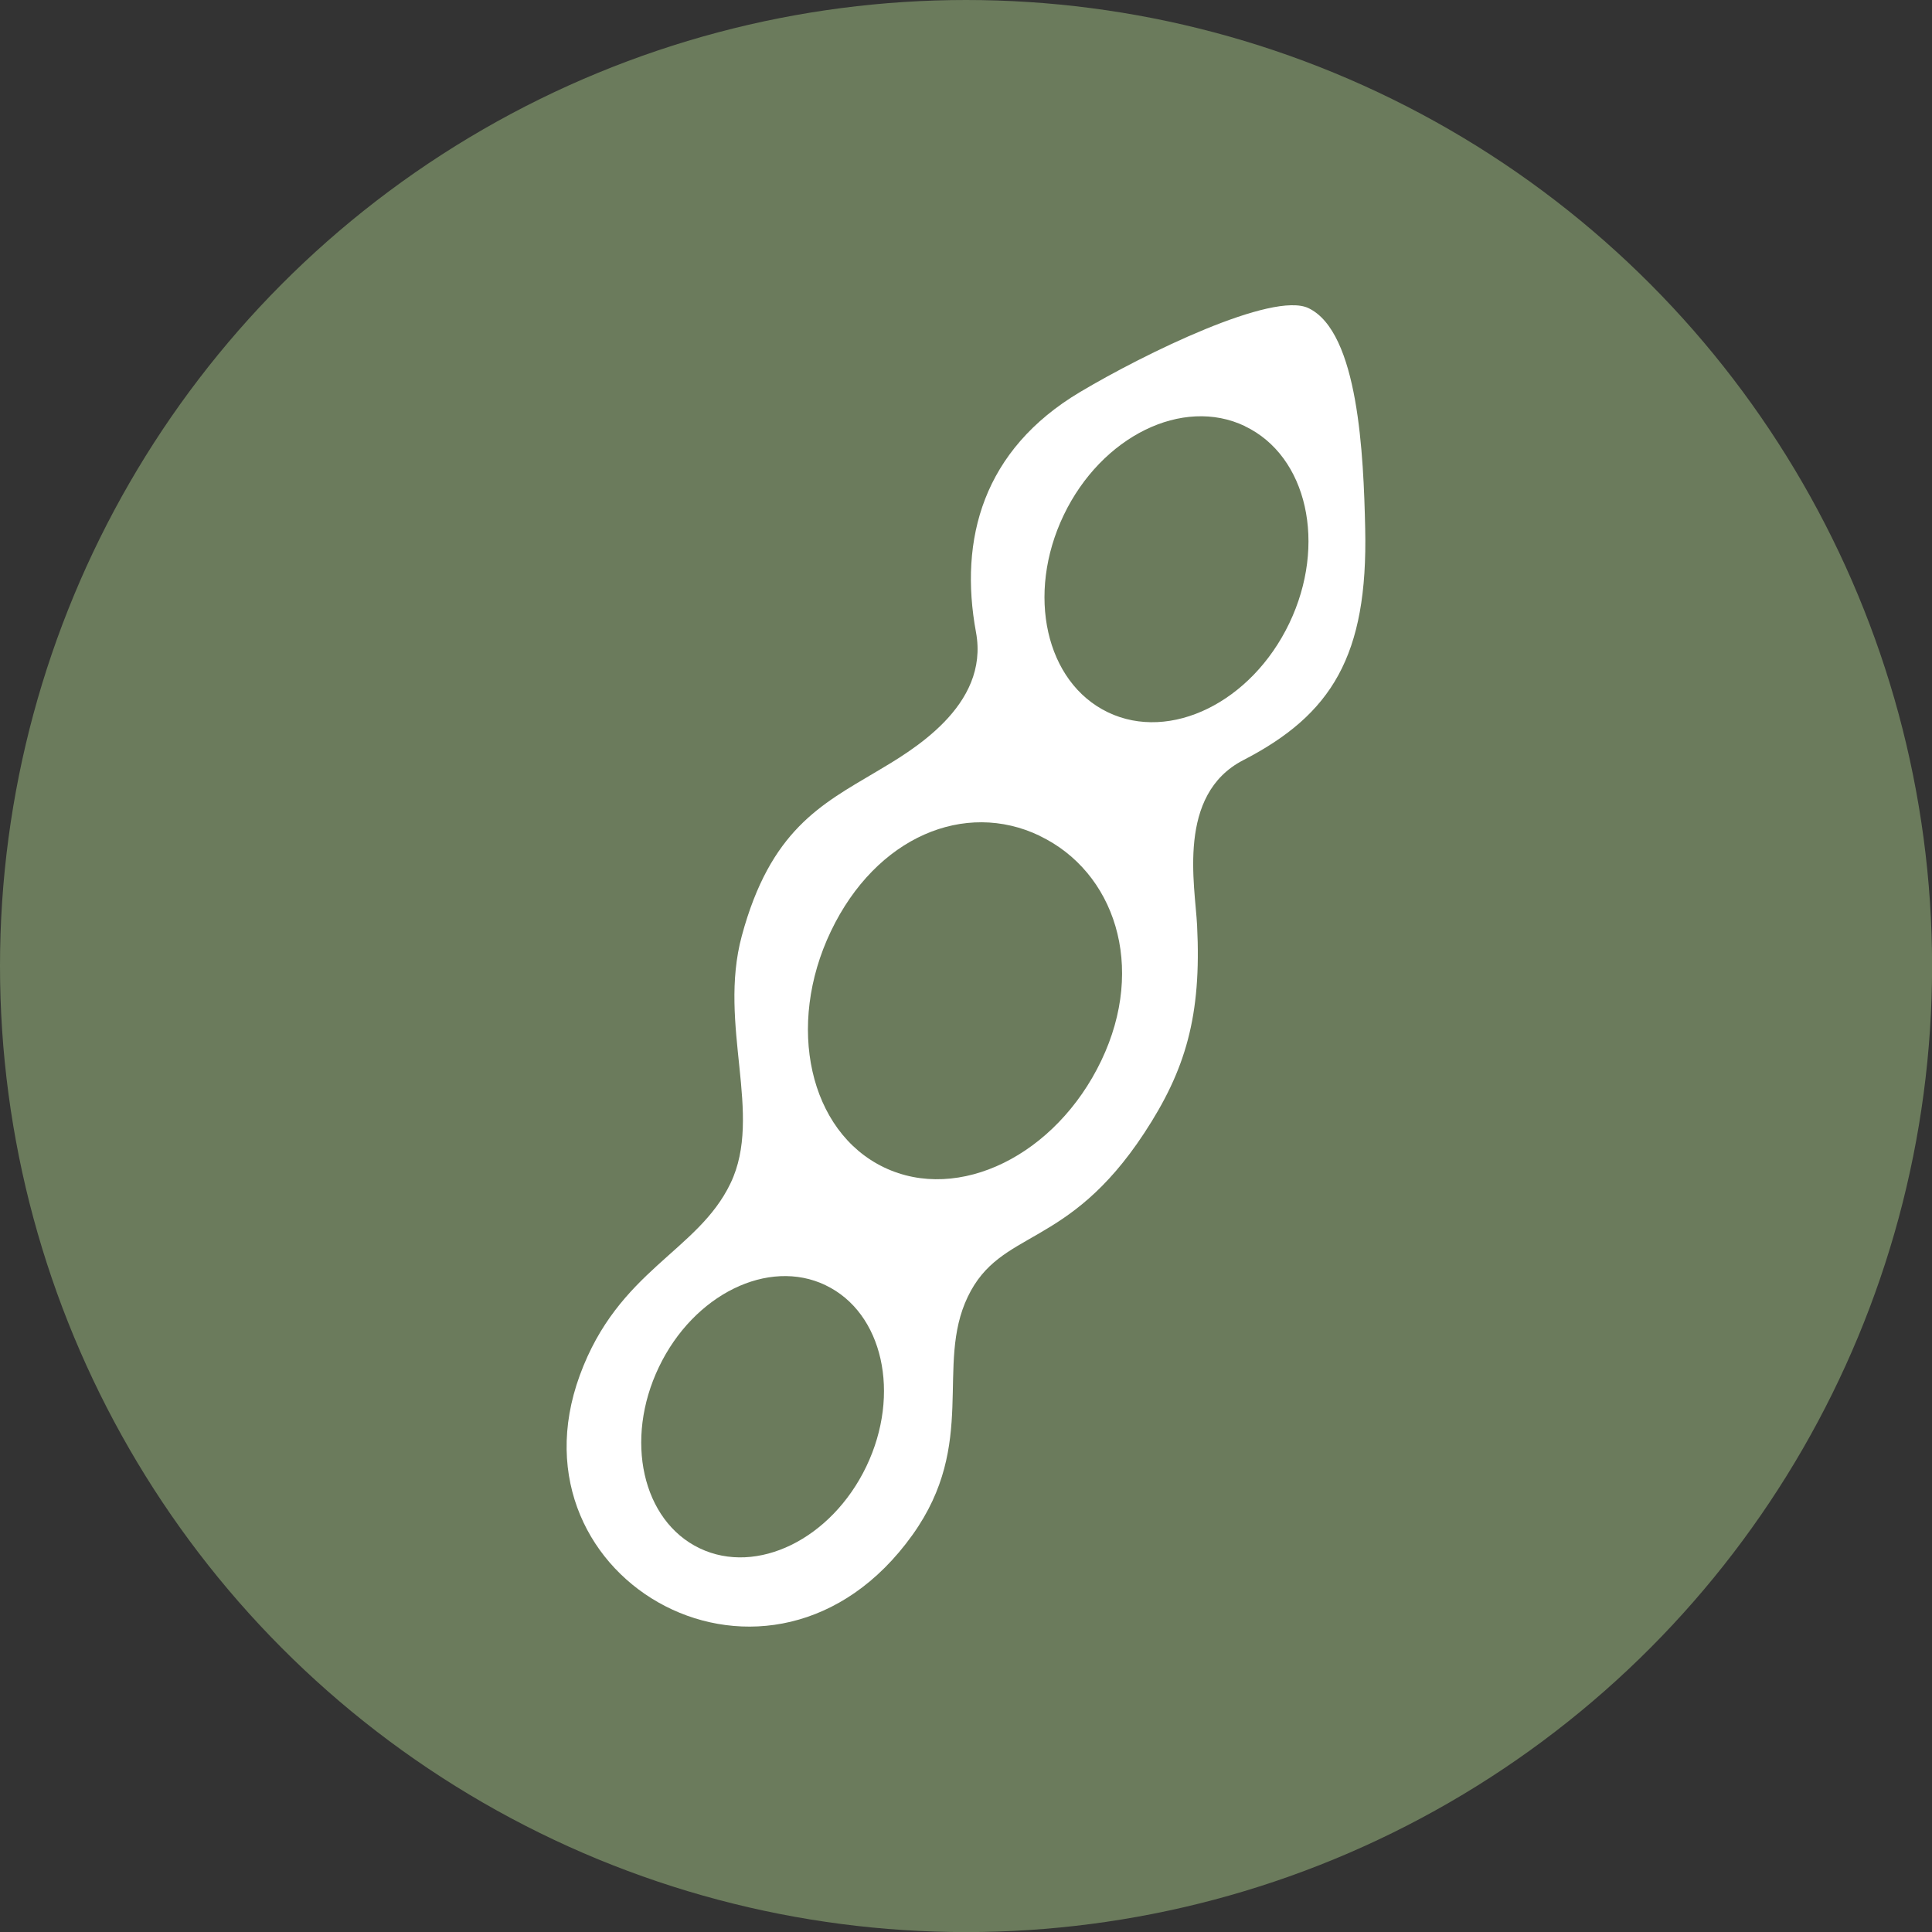 <?xml version="1.0" encoding="UTF-8"?>
<svg xmlns="http://www.w3.org/2000/svg" id="Capa_1" version="1.1" viewBox="0 0 226.77 226.77">
  <rect x="0" y="0" width="226.77" height="226.77" fill="#333333" stroke="none"/>
  <defs>
    <style>
      .st0 {
        fill: #6b7b5c;
      }

      .st1 {
        fill: #fff;
      }
    </style>
  </defs>
  <circle class="st0" cx="113.39" cy="113.39" r="113.39"></circle>
  <g>
    <path class="st1" d="M134.31,132.99c4.86-7.4,6.73-13.75,6.2-24.36-.24-4.74-2.42-15.35,5.41-19.4,10.37-5.35,14.66-12.24,14.32-27.2-.19-8.58-.78-23.04-6.65-25.86-4.19-2.01-19.2,5.31-26.81,9.84-11.41,6.79-14.24,17.29-12.22,28.21,1.6,8.67-7.64,13.95-11.72,16.37-6.46,3.84-12.42,6.85-15.77,19.26-2.84,10.51,2.54,20.97-1.32,29.03-3.86,8.07-13.16,10.14-17.7,22.56-8.86,24.23,22.59,41.75,39.06,18.71,7.69-10.76,2.62-19.87,6.48-27.93,3.86-8.07,11.67-5.44,20.72-19.23Z"></path>
    <path class="st0" d="M146.13,50.02c-7.31-3.5-16.84,1.18-21.28,10.45-4.44,9.28-2.12,19.63,5.2,23.14,7.31,3.5,16.84-1.18,21.28-10.45,4.44-9.27,2.12-19.63-5.2-23.13Z"></path>
    <path class="st0" d="M122.03,98.1c-8.76-4.2-19.18.09-24.5,11.2-5.32,11.12-2.53,23.52,6.23,27.72,8.76,4.2,20.18-1.41,25.5-12.52,5.32-11.11,1.53-22.2-7.23-26.39Z"></path>
    <path class="st0" d="M96.9,150.85c-6.72-3.22-15.48,1.08-19.56,9.61-4.09,8.53-1.95,18.05,4.78,21.27,6.72,3.22,15.48-1.08,19.57-9.61,4.08-8.52,1.94-18.05-4.78-21.26Z"></path>
  </g>
</svg>
